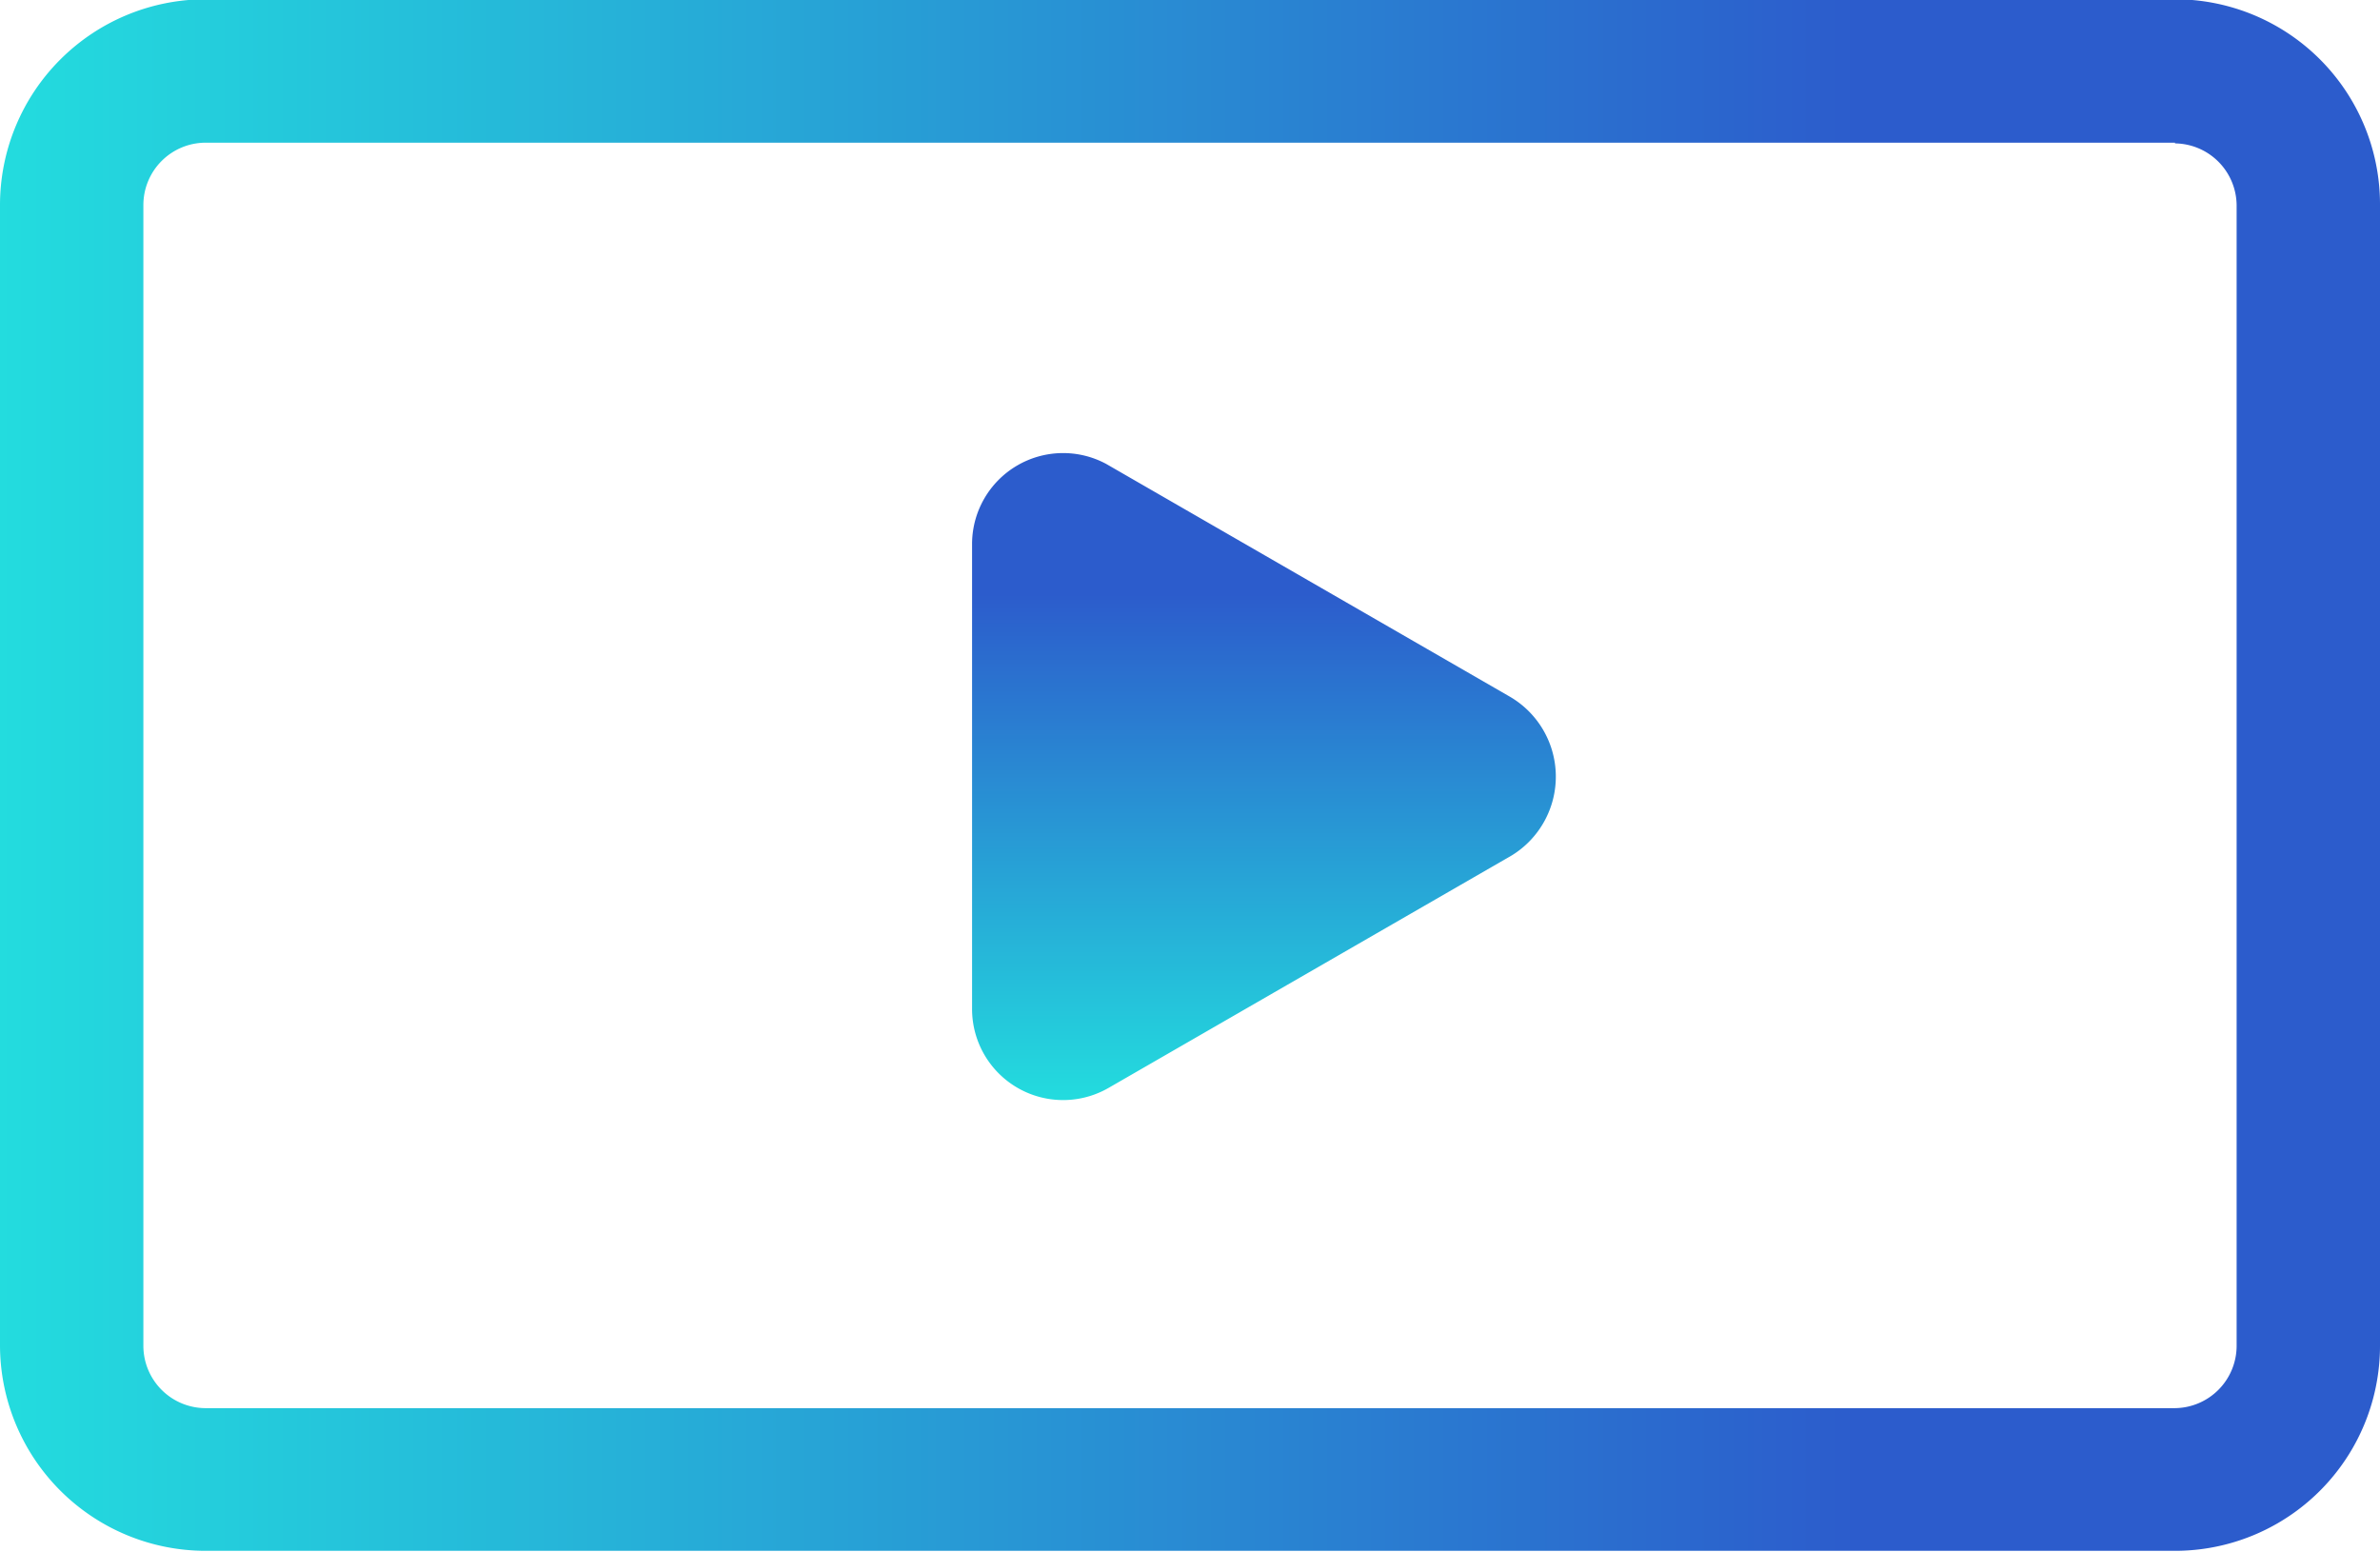 <svg id="分離模式" xmlns="http://www.w3.org/2000/svg" xmlns:xlink="http://www.w3.org/1999/xlink" viewBox="0 0 33.2 21.64"><defs><style>.cls-1{fill:url(#新增漸層色票_1);}.cls-2{fill:url(#新增漸層色票_1-2);}</style><linearGradient id="新增漸層色票_1" x1="2.44" y1="18.96" x2="35.64" y2="18.96" gradientUnits="userSpaceOnUse"><stop offset="0" stop-color="#23dcde"/><stop offset="0.78" stop-color="#2c5ccc"/></linearGradient><linearGradient id="新增漸層色票_1-2" x1="20.04" y1="23.48" x2="20.04" y2="14.44" xlink:href="#新增漸層色票_1"/></defs><path class="cls-1" d="M32.78,10.14a.87.87,0,0,1,.86.87v15.9a.87.87,0,0,1-.86.87H5.31a.87.87,0,0,1-.87-.87V11a.87.87,0,0,1,.87-.87H32.78m0-2H5.31A2.87,2.87,0,0,0,2.44,11v15.9a2.87,2.87,0,0,0,2.87,2.87H32.78a2.86,2.86,0,0,0,2.86-2.87V11a2.86,2.86,0,0,0-2.86-2.87Z" transform="translate(-2.44 -8.14)"/><path class="cls-2" d="M23.49,17.85l-5.62-3.24A1.27,1.27,0,0,0,16,15.71V22.2a1.27,1.27,0,0,0,1.91,1.11l5.62-3.24A1.29,1.29,0,0,0,23.49,17.85Z" transform="translate(-2.44 -8.14)"/></svg>